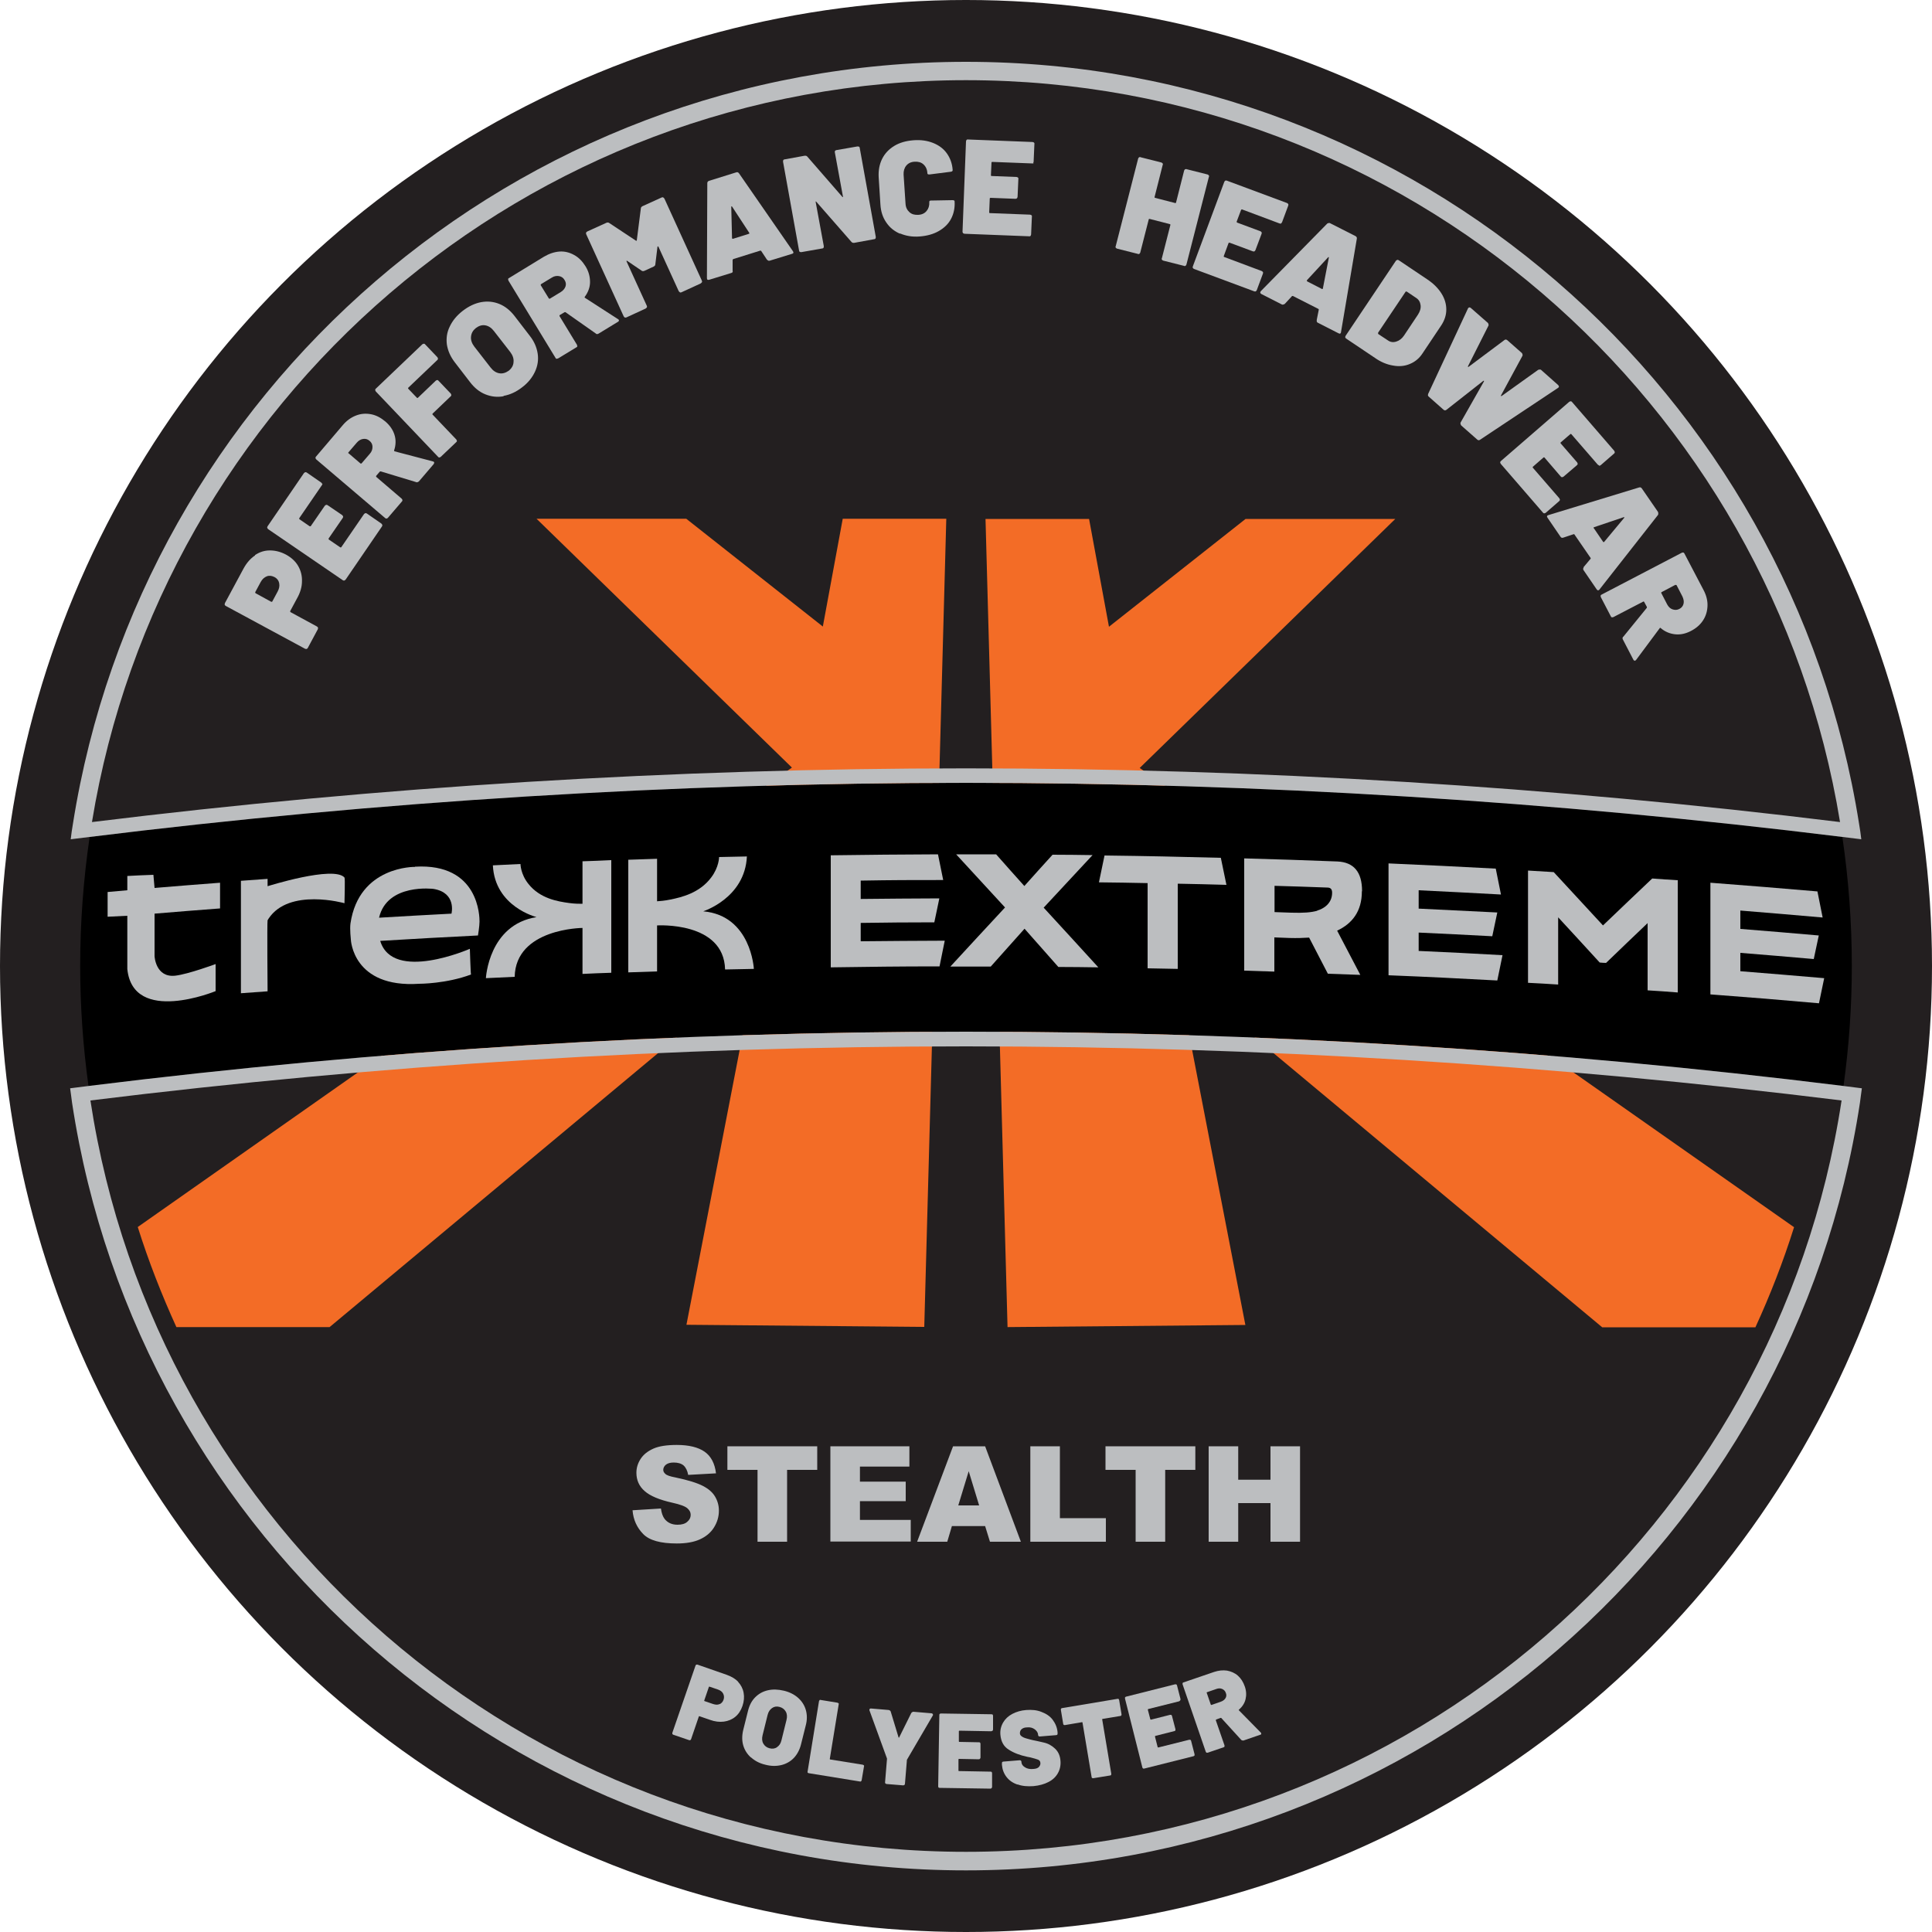 <?xml version="1.0" encoding="UTF-8"?><svg id="a" xmlns="http://www.w3.org/2000/svg" width="100" height="100" viewBox="0 0 100 100"><defs><style>.b{fill:none;}.c,.d{fill:#bcbec0;}.e{fill:#231f20;}.f{fill:#f36c26;}.d{fill-rule:evenodd;}</style></defs><circle class="e" cx="50" cy="50" r="50"/><path class="c" d="M13.2,28.73c.24-.16.49-.24.77-.24.28,0,.56.07.84.22.27.15.48.34.62.58.14.24.21.51.2.8,0,.29-.09.59-.26.89l-.35.65s0,.04.01.05l1.38.75s.05.04.05.06c0,.03,0,.05-.01.08l-.52.97s-.04.05-.06.05c-.03,0-.05,0-.08-.01l-4.11-2.22s-.05-.04-.05-.06c0-.02,0-.05.01-.08l.97-1.8c.16-.29.35-.51.59-.67ZM14.45,30.18c-.03-.14-.11-.24-.24-.31-.14-.07-.27-.09-.4-.04-.13.05-.24.15-.32.3l-.28.52s0,.04.01.05l.82.45s.04,0,.05-.01l.28-.52c.08-.15.11-.29.08-.43Z"/><path class="c" d="M16.69,25.02s0,.05-.02.08l-1.18,1.72s0,.04,0,.05l.54.37s.04,0,.05,0l.73-1.06s.04-.04.07-.05c.03,0,.05,0,.08.02l.75.51s.04.04.05.07c0,.03,0,.05-.02.08l-.73,1.06s0,.04,0,.05l.6.41s.04.01.05,0l1.18-1.72s.04-.04.07-.05c.03,0,.05,0,.08.02l.75.52s.04.04.05.07c0,.03,0,.05-.02.08l-1.88,2.75s-.04.04-.07.05c-.03,0-.05,0-.08-.02l-3.86-2.64s-.04-.04-.05-.07c0-.03,0-.05.02-.08l1.88-2.75s.04-.04.07-.05c.03,0,.05,0,.08.02l.75.52s.04.04.05.07Z"/><path class="c" d="M21.56,24.96l-1.85-.56s-.04,0-.05.01l-.19.22s-.01.03,0,.05l1.32,1.13s.04.05.04.07c0,.03,0,.05-.03.08l-.72.84s-.04.04-.07.04-.05,0-.08-.03l-3.56-3.03s-.04-.05-.04-.07c0-.03,0-.05.03-.08l1.37-1.61c.2-.24.43-.41.69-.51.25-.1.51-.12.78-.07s.51.18.75.38c.23.2.39.43.47.69.08.26.07.53-.02.8,0,.02,0,.04.02.05l1.98.52s.04.02.05.02c.02.02.03.03.02.06,0,.02-.01.05-.03.07l-.76.89s-.08.06-.14.04ZM18.04,23.46l.62.53s.03.01.05,0l.43-.5c.1-.11.14-.23.14-.36,0-.12-.05-.23-.15-.31-.1-.09-.21-.12-.34-.1-.12.02-.23.08-.33.2l-.43.5s-.01.03,0,.05Z"/><path class="c" d="M22.67,18.57s-.01.05-.04.07l-1.5,1.43s-.02.03,0,.05l.45.47s.03.02.05,0l.93-.89s.05-.03.07-.03c.03,0,.05.01.07.04l.63.66s.03.05.03.08c0,.03-.01.05-.04.07l-.93.89s-.02.03,0,.05l1.23,1.29s.03.05.03.07c0,.03-.01.05-.04.07l-.8.76s-.05.03-.07.03-.05-.01-.07-.04l-3.22-3.38s-.03-.05-.03-.08.01-.05.04-.07l2.4-2.29s.05-.03.08-.03.05.01.07.04l.63.66s.03.05.03.07Z"/><path class="c" d="M26.06,20.51c-.33.06-.64.02-.94-.1-.3-.12-.56-.33-.79-.63l-.8-1.04c-.22-.29-.35-.59-.4-.91-.04-.32,0-.63.15-.93.14-.3.36-.57.67-.81.31-.24.63-.39.95-.45.33-.06.64-.03.94.09s.56.33.78.61l.8,1.04c.23.29.36.6.41.92s0,.64-.14.94c-.14.3-.36.58-.67.81-.31.24-.62.38-.95.44ZM26.58,18.74c.02-.17-.04-.35-.17-.52l-.84-1.08c-.13-.17-.28-.27-.45-.3-.17-.03-.33.02-.49.14-.15.12-.23.26-.25.44-.02.17.04.35.17.52l.84,1.08c.13.17.28.27.45.3.17.03.33-.02.49-.13.15-.12.24-.27.25-.44Z"/><path class="c" d="M30.85,17.27l-1.58-1.11s-.03-.01-.05,0l-.25.15s-.02.03-.01.05l.9,1.48s.02.05.02.08c0,.03-.02.05-.05.06l-.94.57s-.05.02-.08.02c-.03,0-.05-.02-.06-.05l-2.43-3.99s-.02-.05-.02-.08.02-.05.05-.06l1.8-1.1c.27-.16.54-.25.81-.27s.53.05.76.18c.24.13.43.33.59.59.16.26.23.53.23.81,0,.27-.1.53-.27.76-.02.02-.01.04,0,.05l1.72,1.11s.03.03.04.03c.01.02.01.04,0,.06s-.02.04-.05.05l-1,.61c-.05.03-.1.03-.14,0ZM27.98,14.75l.43.7s.03.02.05.01l.56-.34c.13-.08.21-.18.25-.29.04-.12.02-.23-.05-.34-.07-.12-.17-.18-.29-.2s-.25,0-.37.08l-.56.34s-.02.03-.01.05Z"/><path class="c" d="M33.26,10.67l.99-.45s.06-.02.08,0,.04.03.06.06l1.94,4.25s.02.06,0,.08-.03.04-.06.06l-1,.46s-.06.02-.08,0-.04-.03-.06-.06l-1.05-2.3s-.02-.02-.03-.02c0,0-.02.01-.02.03l-.11.9c0,.05-.03.09-.09.12l-.48.22c-.05.02-.1.02-.14-.01l-.75-.51s-.03-.01-.03,0c0,0,0,.02,0,.03l1.05,2.3s.02.06,0,.08-.03.04-.06.06l-1,.46s-.06.02-.08,0c-.02,0-.04-.03-.06-.06l-1.94-4.25s-.02-.06,0-.08c0-.02.03-.04.06-.06l.99-.45c.05-.02.1-.02.14.01l1.39.92s.04.01.04-.02l.21-1.65c0-.05.03-.09.09-.12Z"/><path class="c" d="M39.71,13.46l-.31-.47s-.03-.02-.04-.02l-1.41.44s-.02.02-.03.04v.56c.02.06,0,.1-.07.12l-1.14.35c-.08.02-.12,0-.12-.09l.02-4.91c0-.06.03-.1.09-.12l1.41-.44c.06-.02.1,0,.14.05l2.79,4.03s.01.02.02.04c.02.05,0,.08-.07.1l-1.14.35c-.06.02-.11,0-.14-.05ZM37.94,12.36l.83-.26s.03-.02.01-.05l-.89-1.36s-.02-.02-.03-.01c0,0-.01.01-.01.03l.04,1.62s.02.04.04.03Z"/><path class="c" d="M43.22,7.81s.04-.04.07-.04l1.09-.19s.06,0,.08.01c.02.01.04.04.04.07l.83,4.6s0,.06-.01.08-.04.04-.07.04l-1.04.19c-.05,0-.1,0-.14-.05l-1.82-2.08s-.02-.02-.03-.01c0,0-.01.02,0,.03l.42,2.28s0,.06-.01.08c-.01.02-.04.04-.07.04l-1.08.19s-.06,0-.08-.01c-.02-.01-.04-.04-.04-.07l-.83-4.6s0-.06.01-.08c.01-.02.04-.04.07-.04l1.04-.19c.06,0,.1,0,.14.05l1.81,2.08s.02.02.03.01c0,0,.01-.01,0-.03l-.42-2.29s0-.06.01-.08Z"/><path class="c" d="M46.59,12.1c-.3-.13-.54-.32-.72-.59-.18-.26-.28-.57-.3-.93l-.09-1.41c-.02-.35.04-.67.18-.95.14-.28.35-.5.63-.67s.61-.26.99-.29c.38-.03.72.02,1.02.14.3.12.54.3.71.54s.28.53.3.87c0,.04-.03.07-.1.08l-1.1.14h-.02c-.06,0-.09-.02-.09-.07-.01-.19-.08-.34-.2-.45-.12-.11-.27-.15-.46-.14-.19.01-.33.08-.43.2-.1.12-.15.28-.14.47l.1,1.5c.01.19.08.33.2.44.12.11.27.15.46.14s.33-.08.43-.2c.1-.12.15-.27.14-.46,0-.03,0-.05.02-.06.02-.02.04-.02.08-.02l1.1-.02c.07,0,.11.02.11.06.02.33-.04.63-.18.9s-.36.48-.64.64-.61.25-.99.28-.72-.03-1.02-.16Z"/><path class="c" d="M53.52,8.44s-.05.03-.08.02l-2.08-.08s-.04,0-.04.03l-.03.66s0,.04.03.04l1.29.05s.06.01.08.03.03.05.02.08l-.04.91s-.01.06-.03.08-.05.03-.08.03l-1.29-.05s-.04.01-.04.03l-.03.72s0,.04.03.04l2.08.08s.06.01.08.03c.02.02.03.05.02.08l-.04.91s-.01.06-.03.08c-.02.02-.05.03-.08.02l-3.33-.13s-.06-.01-.08-.03-.03-.05-.03-.08l.18-4.67s.01-.06.03-.08c.02-.02.05-.03.08-.02l3.33.13s.06.01.08.03c.02.02.03.05.02.08l-.04.91s-.01.06-.03.08Z"/><path class="c" d="M61.35,8.76s.05-.02.08,0l1.07.27s.05.02.07.05c.01.02.02.05,0,.08l-1.16,4.53s-.02.05-.05.07c-.02.01-.05.02-.08,0l-1.07-.27s-.05-.02-.07-.05c-.01-.02-.02-.05,0-.08l.44-1.72s0-.04-.03-.04l-1.05-.27s-.04,0-.04.02l-.44,1.72s-.02.05-.05.07c-.02.01-.05.02-.08,0l-1.07-.27s-.05-.02-.07-.05c-.01-.02-.02-.05,0-.08l1.16-4.53s.02-.05.05-.07c.02-.01.05-.02.08,0l1.07.27s.05.02.07.05c.01.02.02.05,0,.08l-.42,1.66s0,.04.02.04l1.05.27s.04,0,.04-.02l.42-1.66s.02-.05.05-.07Z"/><path class="c" d="M66.32,11.57s-.05.01-.08,0l-1.95-.73s-.04,0-.05.02l-.23.61s0,.04.02.05l1.21.45s.05.03.06.05.01.05,0,.08l-.32.85s-.03.05-.05.06c-.02.01-.05.01-.08,0l-1.21-.45s-.04,0-.05.02l-.25.68s0,.04.02.04l1.95.73s.05.03.06.05.01.05,0,.08l-.32.86s-.03.05-.05.06c-.02.01-.05.01-.08,0l-3.12-1.16s-.05-.03-.06-.05c-.01-.02-.01-.05,0-.08l1.63-4.38s.03-.05.05-.06c.02-.01.05-.01.08,0l3.12,1.16s.05.03.06.05.01.05,0,.08l-.32.86s-.03.05-.05.06Z"/><path class="c" d="M68.15,16.58l.11-.55s0-.03-.02-.04l-1.32-.67s-.03,0-.04,0l-.38.41s-.09.06-.15.03l-1.06-.54c-.07-.04-.08-.09-.03-.15l3.44-3.5s.09-.05.14-.02l1.32.67c.05.03.08.07.07.13l-.82,4.84s0,.02-.01.04c-.02.05-.06.05-.12.02l-1.06-.54c-.06-.03-.08-.07-.06-.13ZM67.65,14.56l.78.4s.04,0,.04-.02l.31-1.6s0-.02,0-.03c0,0-.02,0-.03,0l-1.1,1.19s-.02.04,0,.05Z"/><path class="c" d="M69.63,17.46s0-.05.02-.08l2.6-3.88s.04-.04.07-.05c.03,0,.05,0,.08.02l1.49,1c.31.21.55.45.72.72.17.27.25.55.25.83,0,.29-.09.56-.26.82l-.97,1.45c-.17.26-.39.44-.66.55-.26.11-.55.14-.87.08-.31-.05-.63-.18-.94-.4l-1.49-1s-.04-.04-.05-.07ZM71.34,17.29l.5.33c.13.09.27.11.43.06s.29-.15.4-.31l.72-1.08c.11-.17.16-.33.14-.49s-.09-.29-.23-.38l-.49-.33s-.04,0-.05,0l-1.43,2.13s0,.04,0,.05Z"/><path class="c" d="M73.91,20.47s0-.05.01-.08l2.06-4.42s0-.02.02-.03c.04-.04.08-.04.13,0l.89.78s.05.09.02.14l-1.06,2.1s0,.02,0,.03c0,0,.02,0,.03,0l1.86-1.39c.05-.04.1-.03.15.01l.76.67s.05.09.02.14l-1.11,2.05s0,.03,0,.03.02,0,.03,0l1.9-1.36s.1-.03.14,0l.89.79s.04.05.04.08c0,.03-.02.05-.05.07l-4.03,2.68c-.05.04-.1.03-.14,0l-.84-.74s-.06-.09-.03-.15l1.21-2.13s0-.02,0-.03c0,0-.02,0-.03,0l-1.91,1.5c-.05.04-.1.04-.15,0l-.78-.69s-.03-.04-.04-.07Z"/><path class="c" d="M82.77,24.09s-.05-.02-.07-.04l-1.37-1.58s-.03-.02-.05,0l-.5.43s-.02.03,0,.05l.85.98s.03.05.03.08c0,.03-.02.05-.04.07l-.69.59s-.05.03-.08.03c-.03,0-.05-.02-.07-.04l-.84-.98s-.03-.02-.05,0l-.55.48s-.02.03,0,.05l1.37,1.58s.03.05.03.08c0,.03-.02.05-.04.07l-.69.6s-.05.03-.08.03c-.03,0-.05-.01-.07-.04l-2.18-2.52s-.03-.05-.03-.08c0-.03.02-.05.04-.07l3.53-3.06s.05-.03.08-.03c.03,0,.05.01.07.04l2.18,2.52s.03.05.03.08c0,.03-.01.05-.04.07l-.69.6s-.05.03-.08.03Z"/><path class="c" d="M81.97,29.35l.36-.43s.01-.03,0-.04l-.84-1.22s-.02-.02-.04-.01l-.54.18c-.06.02-.11,0-.14-.05l-.67-.98c-.05-.07-.03-.12.05-.14l4.69-1.43c.06-.02.1,0,.14.05l.84,1.22s.03.1,0,.15l-3.03,3.86s-.01.02-.03.03c-.04.03-.08.02-.12-.04l-.67-.98c-.04-.05-.03-.1,0-.15ZM82.49,27.33l.49.72s.03.02.05,0l1.04-1.25s.01-.02,0-.03-.01,0-.03,0l-1.54.52s-.03.03-.02.05Z"/><path class="c" d="M84.02,32.96l1.22-1.5s.01-.03,0-.05l-.14-.26s-.03-.03-.05-.01l-1.54.8s-.06.02-.08.01c-.03,0-.05-.03-.06-.06l-.51-.98s-.02-.06-.01-.08c0-.03.03-.05.06-.06l4.14-2.16s.06-.02.08-.01c.02,0,.05.03.06.06l.98,1.87c.15.28.22.56.21.83s-.08.52-.23.75c-.15.23-.36.41-.63.55-.27.14-.54.2-.82.17-.27-.03-.52-.13-.74-.32-.02-.02-.04-.02-.05,0l-1.22,1.64s-.03.03-.04.04c-.02.01-.04.01-.06,0-.02,0-.04-.03-.05-.05l-.54-1.04c-.03-.05-.02-.1.01-.14ZM86.72,30.27l-.72.38s-.03.03-.01.05l.3.58c.07.13.16.22.28.26s.23.04.35-.02c.12-.06.19-.15.22-.27.03-.12,0-.25-.06-.38l-.3-.58s-.03-.03-.05-.01Z"/><path class="f" d="M39.06,50.34l-3.53,18.23,12.31.11,1.14-41.83h-5.36l-1.03,5.58-7.07-5.58h-7.75l13.22,12.88L7.13,63.51c.56,1.78,1.24,3.51,2,5.18h7.93l22-18.35Z"/><path class="f" d="M72.22,26.86h-7.75l-7.07,5.58-1.03-5.58h-5.36l1.14,41.83,12.31-.11-3.53-18.23,22,18.35h7.93c.77-1.68,1.44-3.4,2-5.18l-33.87-23.77,13.22-12.88Z"/><path class="b" d="M4.68,56.95c3.35,22.02,22.37,38.89,45.32,38.89s41.97-16.87,45.32-38.89c-14.95-1.85-30.18-2.8-45.32-2.8s-30.38.95-45.32,2.8Z"/><path class="b" d="M95.24,42.55c-3.56-21.78-22.45-38.4-45.24-38.4S8.32,20.77,4.76,42.55c14.92-1.84,30.12-2.78,45.24-2.78s30.32.94,45.24,2.78Z"/><path d="M4.64,43.32c-.32,2.18-.49,4.41-.49,6.68,0,2.11.15,4.18.43,6.21,14.98-1.86,30.24-2.81,45.42-2.81s30.44.95,45.42,2.81c.28-2.03.43-4.1.43-6.21,0-2.27-.17-4.5-.49-6.68-14.96-1.85-30.2-2.8-45.36-2.8s-30.4.95-45.36,2.8Z"/><path class="c" d="M96.29,43.05c-.02-.13-.04-.25-.06-.38C92.71,20.3,73.35,3.2,50,3.2S7.29,20.3,3.77,42.67c-.02.13-.04.25-.06.38-.02.13-.03.26-.05.39.32-.04.65-.08.98-.12,14.96-1.85,30.2-2.8,45.36-2.8s30.4.95,45.36,2.8c.33.04.65.08.98.12-.02-.13-.03-.26-.05-.39ZM50,39.77c-15.12,0-30.32.94-45.24,2.78C8.32,20.77,27.22,4.15,50,4.15s41.68,16.62,45.24,38.4c-14.92-1.84-30.12-2.78-45.24-2.78Z"/><path class="c" d="M95.42,56.21c-14.98-1.86-30.24-2.81-45.42-2.81s-30.44.95-45.42,2.81c-.32.04-.63.08-.95.12.02.12.03.24.05.37.02.13.03.25.05.38,3.41,22.49,22.83,39.73,46.27,39.73s42.86-17.24,46.27-39.73c.02-.13.03-.25.05-.38.02-.12.03-.24.05-.37-.31-.04-.63-.08-.95-.12ZM50,95.85c-22.96,0-41.97-16.87-45.32-38.89,14.95-1.85,30.18-2.8,45.32-2.8s30.38.95,45.32,2.8c-3.35,22.02-22.37,38.89-45.32,38.89Z"/><path class="d" d="M5.57,46.17c.41-.04.61-.05,1.02-.09v-.74c.54-.03.81-.04,1.35-.06.02.27.04.41.06.68,1.36-.11,2.03-.17,3.39-.27v1.33c-1.36.1-2.03.16-3.39.27v2.2s.05,1.13,1.08,1.01c.67-.08,2.08-.6,2.08-.6,0,0,0,1.4,0,1.4,0,0-4.27,1.76-4.57-1.14,0,0,0-.08,0-.09v-2.67c-.41.02-.61.03-1.02.05v-1.28Z"/><path class="d" d="M12.47,45.59c.55-.04.83-.06,1.38-.1v.38s3.42-1.08,3.98-.45c.04.05,0,1.17,0,1.33,0,0-2.87-.81-3.93.8,0,.01-.04.07-.05.08-.03.13,0,3.68,0,3.68-.55.04-.83.06-1.38.1v-5.83Z"/><path class="d" d="M21.48,44.87s-2.9-.06-3.34,2.93c-.04.29.02.83.02.83,0,0,.09,2.52,3.54,2.29.02,0,1.4,0,2.68-.48-.02,0-.06-1.33-.06-1.33,0,0-3.99,1.75-4.64-.41,2.02-.12,3.04-.18,5.06-.28,0,0,.08-.48.08-.72,0-.21,0-3.04-3.34-2.84ZM23.37,47.29c-1.5.08-2.25.12-3.75.21.42-1.8,2.82-1.49,2.82-1.49,1.2.2.93,1.27.93,1.27Z"/><path class="d" d="M25.51,44.79c.57-.03.86-.04,1.43-.07,0,0,0,.52.41,1.03.6.76,1.52.91,2.11.99.29.04.53.04.69.04,0-.73,0-2.2,0-2.2h0c.59-.02.89-.03,1.49-.06v5.83c-.6.02-.89.03-1.49.06,0-.95,0-1.43,0-2.38,0,0-3.46.02-3.51,2.53-.6.03-.89.04-1.49.07,0,0,.14-2.77,2.62-3.16.02,0-2.16-.52-2.26-2.69Z"/><path class="c" d="M43,50.08v-5.81c2.22-.03,3.33-.04,5.55-.05.11.53.16.8.27,1.33-1.71,0-2.56,0-4.27.03v.95c1.63-.02,2.44-.02,4.07-.03-.1.5-.16.75-.26,1.24-1.52,0-2.29.01-3.81.03v.95c1.74-.02,2.61-.02,4.35-.03-.11.53-.16.8-.27,1.33-2.25,0-3.38.02-5.63.05Z"/><path class="c" d="M51.26,50.03c-.83,0-1.24,0-2.07,0,1.13-1.23,1.7-1.84,2.83-3.06-1.01-1.1-1.52-1.65-2.53-2.75.83,0,1.24,0,2.07,0,.58.66.87.98,1.46,1.64.58-.65.87-.97,1.46-1.62.83,0,1.24.01,2.07.02-1.01,1.09-1.52,1.63-2.53,2.72,1.13,1.23,1.7,1.85,2.83,3.09-.83-.01-1.24-.02-2.07-.02-.7-.79-1.05-1.19-1.75-1.98-.7.78-1.05,1.17-1.75,1.96Z"/><path class="c" d="M59.4,50.12c0-1.77,0-2.65,0-4.41-1.01-.02-1.51-.03-2.52-.04.12-.56.17-.83.29-1.39,2.41.03,3.61.06,6.02.12.12.56.17.84.29,1.4-1.01-.03-1.51-.04-2.52-.06v4.41c-.62-.01-.94-.02-1.56-.03Z"/><path class="c" d="M70.5,46.12c0-1-.44-1.49-1.27-1.53-1.93-.07-2.9-.11-4.83-.16v5.81c.62.02.94.03,1.56.05,0-.71,0-1.06,0-1.77.32.01.48.02.79.03.38.01.71,0,1.01-.02.39.75.58,1.12.97,1.87.67.02,1.01.04,1.68.06-.48-.92-.72-1.38-1.2-2.29.77-.36,1.28-.99,1.28-2.03ZM68.18,47.14c-.32.09-.71.12-1.35.1-.34-.01-.52-.02-.86-.03v-1.36c1.09.03,1.64.05,2.73.09.18,0,.25.09.25.27,0,.56-.45.83-.77.92Z"/><path class="c" d="M71.87,50.5c0-2.32,0-3.48,0-5.81,2.22.1,3.33.15,5.55.27.11.54.16.81.27,1.34-1.7-.09-2.56-.14-4.26-.22v.95c1.63.08,2.44.12,4.07.2-.1.49-.16.74-.26,1.23-1.52-.08-2.29-.12-3.81-.19v.95c1.74.08,2.61.12,4.34.22-.11.52-.16.79-.27,1.31-2.25-.12-3.38-.18-5.63-.27Z"/><path class="c" d="M85.51,45.47c.53.04.8.06,1.33.09,0,2.32,0,3.48,0,5.81-.62-.05-.93-.07-1.56-.11,0-1.39,0-2.09,0-3.48-.86.82-1.29,1.23-2.15,2.06-.13,0-.2-.01-.33-.02-.86-.94-1.29-1.41-2.15-2.34,0,1.39,0,2.09,0,3.48-.62-.04-.94-.06-1.56-.09,0-2.32,0-3.48,0-5.81.53.03.8.05,1.33.08,1.02,1.1,1.53,1.66,2.55,2.76,1.02-.98,1.53-1.46,2.55-2.43Z"/><path class="c" d="M88.53,51.5c0-2.32,0-3.48,0-5.81,2.22.17,3.32.26,5.54.45.11.54.16.81.27,1.35-1.7-.15-2.55-.22-4.26-.36v.95c1.63.13,2.44.2,4.06.34-.1.49-.16.73-.26,1.22-1.52-.13-2.28-.2-3.8-.32v.95c1.74.14,2.6.21,4.34.36-.11.52-.16.78-.27,1.3-2.25-.2-3.37-.29-5.62-.46Z"/><path class="d" d="M38.65,44.33c-.57.01-.86.02-1.43.03,0,0,0,.52-.41,1.06-.6.8-1.52,1.02-2.11,1.14-.29.06-.53.08-.69.09v-2.2h0c-.59.02-.89.03-1.49.05v5.83c.6-.02.89-.03,1.49-.05,0-.95,0-1.43,0-2.38,0,0,3.46-.22,3.52,2.28.6-.01.89-.02,1.49-.03,0,0-.14-2.76-2.62-2.98-.02,0,2.16-.67,2.26-2.85Z"/><path class="c" d="M38.2,87.05c.15.16.25.35.29.57.04.22.02.44-.06.68-.08.23-.2.42-.37.56-.17.14-.37.22-.59.25-.23.03-.47,0-.72-.09l-.55-.19s-.03,0-.03.02l-.4,1.17s-.02.04-.04.05-.04,0-.06,0l-.82-.28s-.04-.02-.05-.04c0-.02,0-.04,0-.06l1.2-3.48s.02-.04.04-.05c.02,0,.04,0,.06,0l1.52.53c.25.09.45.21.6.37ZM37.24,88.21c.1-.04.17-.12.21-.23.04-.11.03-.22-.02-.32-.05-.1-.15-.17-.27-.21l-.44-.15s-.03,0-.03.02l-.24.7s0,.03.02.03l.44.15c.13.04.24.05.34,0Z"/><path class="c" d="M38.87,90.97c-.2-.18-.33-.39-.4-.63s-.07-.51,0-.8l.25-1c.07-.28.19-.51.37-.69.18-.18.39-.3.65-.36.26-.06.53-.05.83.02.3.07.55.2.74.37s.33.38.4.63.07.51,0,.78l-.25,1c-.07.28-.2.52-.37.7s-.4.31-.65.37c-.26.06-.53.06-.83-.02-.3-.07-.54-.2-.74-.38ZM40.22,90.43c.12-.08.19-.19.23-.36l.26-1.05c.04-.16.03-.31-.04-.43s-.17-.2-.32-.24c-.15-.04-.28-.02-.39.06s-.19.19-.23.36l-.26,1.05c-.04.16-.03.31.04.43.07.12.17.2.32.24.15.04.28.02.4-.06Z"/><path class="c" d="M41.81,91.76s-.02-.04-.01-.06l.59-3.64s.01-.04.03-.06.04-.02.06-.01l.86.14s.04.01.06.03.02.04.01.06l-.46,2.82s0,.03.02.03l1.68.27s.04.01.06.03.02.04.01.06l-.12.71s-.01.04-.03.06c-.02.01-.04.02-.06.01l-2.65-.43s-.04-.01-.06-.03Z"/><path class="c" d="M45.83,92.32s-.02-.04-.02-.06l.1-1.21v-.03s-.91-2.5-.91-2.5v-.04s.02-.05.07-.05l.94.08s.08.03.09.07l.41,1.35s.02.03.03,0l.63-1.27s.06-.06.1-.06l.95.08s.07.02.07.06v.04s-1.35,2.31-1.35,2.31c0,0,0,.02,0,.03l-.1,1.21s-.01.05-.03.06c-.02.01-.04.02-.06.02l-.86-.07s-.05-.01-.06-.03Z"/><path class="c" d="M51.36,89.59s-.04.02-.06.02l-1.64-.03s-.03,0-.03.03v.52s0,.03.02.03l1.02.02s.05,0,.06.02c.01.01.02.04.02.06v.72s-.02.05-.03.06c-.02.01-.04.02-.06.02l-1.02-.02s-.03,0-.03.03v.57s0,.03.02.03l1.64.03s.05,0,.06.02c.01.01.02.04.02.06v.72s-.02.05-.03.06c-.01.01-.04.02-.06.02l-2.62-.04s-.05,0-.06-.02c-.01-.01-.02-.03-.02-.06l.06-3.69s0-.05.02-.06.04-.02.06-.02l2.62.04s.05,0,.06.02c.01.01.02.04.02.06v.72s-.02.05-.03.06Z"/><path class="c" d="M52.67,92.37c-.24-.08-.43-.21-.57-.39-.14-.18-.22-.39-.24-.63v-.08s0-.05.01-.06c.01-.02.03-.02.06-.03l.85-.07s.05,0,.06.02c.02.01.02.03.03.06v.03c.01.1.07.19.19.26.11.07.26.1.44.08.14-.01.23-.05.28-.11.05-.06.08-.13.07-.2,0-.08-.05-.14-.12-.17-.08-.03-.21-.07-.41-.12l-.16-.03c-.37-.08-.69-.2-.95-.37-.26-.16-.4-.42-.43-.77-.02-.23.03-.44.14-.63.11-.19.27-.34.48-.45.21-.11.45-.18.72-.2.28-.02.55,0,.79.1.24.09.44.22.58.41s.23.4.25.65v.05s0,.05-.01.06c-.01.02-.03.02-.06.03l-.85.07s-.05,0-.06-.02c-.02-.01-.02-.03-.03-.06h0c0-.12-.07-.21-.17-.29-.11-.08-.24-.12-.41-.1-.12,0-.21.04-.27.09s-.09.12-.09.21c0,.07.03.12.09.16.05.04.13.08.24.11s.27.08.49.12c.03,0,.16.04.4.09s.43.16.6.32c.17.16.26.37.28.63.02.24-.03.46-.14.65s-.27.34-.49.45c-.21.11-.47.18-.77.21-.31.02-.58,0-.82-.09Z"/><path class="c" d="M57.9,87.95s.03.03.03.06l.12.72s0,.05-.01.06c-.01.02-.03.03-.06.03l-.91.15s-.03.01-.02.03l.47,2.81s0,.05-.01.06c-.01.02-.03.03-.06.03l-.86.14s-.05,0-.06-.01c-.02-.01-.03-.03-.03-.06l-.47-2.81s-.01-.03-.03-.02l-.88.15s-.05,0-.06-.01-.03-.03-.03-.06l-.12-.72s0-.05.01-.06.03-.03.06-.03l2.87-.48s.05,0,.06.01Z"/><path class="c" d="M61.08,88.02s-.03.03-.05.04l-1.6.4s-.02.02-.02.03l.13.5s.02.02.03.02l.99-.25s.05,0,.06,0,.03.03.04.05l.18.69s0,.05,0,.06c0,.02-.03.03-.05.04l-.99.25s-.02.02-.02.03l.14.55s.02.02.03.02l1.6-.4s.05,0,.06,0c.02.01.03.03.04.05l.18.7s0,.05,0,.06-.03.03-.05.04l-2.55.64s-.05,0-.06,0-.03-.03-.04-.05l-.9-3.57s0-.05,0-.06c.01-.02.03-.03.05-.04l2.54-.64s.05,0,.06,0c.02.01.03.03.04.05l.18.7s0,.05,0,.06Z"/><path class="c" d="M64.24,90.05l-1.03-1.13s-.02-.01-.04,0l-.22.08s-.02.02-.02.04l.45,1.3s0,.05,0,.06c0,.02-.03.03-.05.04l-.82.28s-.05,0-.06,0-.03-.03-.04-.05l-1.2-3.49s0-.05,0-.06c0-.02.03-.03.05-.04l1.58-.54c.24-.08.46-.1.67-.07.21.04.4.12.56.26.16.14.28.33.36.56.08.23.09.45.04.66-.05.21-.17.39-.34.54-.02.01-.02.03,0,.04l1.13,1.15s.02.03.02.03c0,.02,0,.03,0,.05-.01.02-.03.03-.05.03l-.87.3s-.08,0-.11-.03ZM62.46,87.62l.21.61s.02.02.03.02l.49-.17c.11-.04.19-.1.24-.18s.06-.18.02-.27c-.03-.1-.1-.17-.19-.21-.09-.04-.19-.04-.3,0l-.49.17s-.02.02-.02.03Z"/><path class="c" d="M32.76,78.17l1.45-.09c.03.24.1.42.19.54.16.2.38.3.67.3.22,0,.39-.05.5-.15.12-.1.18-.22.18-.36s-.06-.24-.17-.34c-.11-.1-.37-.2-.78-.29-.67-.15-1.15-.35-1.43-.6-.29-.25-.43-.57-.43-.95,0-.25.07-.49.22-.72.15-.23.37-.4.66-.53.29-.13.7-.19,1.21-.19.63,0,1.11.12,1.44.35.33.23.53.61.59,1.12l-1.44.08c-.04-.22-.12-.38-.24-.49-.12-.1-.29-.15-.51-.15-.18,0-.31.04-.4.11s-.14.17-.14.27c0,.08.04.15.11.21.07.07.24.13.51.18.67.14,1.14.29,1.43.44.29.15.5.33.63.55.13.22.2.46.2.73,0,.32-.09.61-.26.88s-.42.47-.73.61c-.31.14-.71.21-1.19.21-.84,0-1.42-.16-1.74-.49s-.51-.73-.55-1.23Z"/><path class="c" d="M37.66,74.86h4.64v1.22h-1.56v3.72h-1.53v-3.72h-1.56v-1.22Z"/><path class="c" d="M42.98,74.86h4.09v1.05h-2.56v.78h2.37v1.01h-2.37v.97h2.63v1.12h-4.16v-4.94Z"/><path class="c" d="M51,78.99h-1.73l-.24.81h-1.56l1.86-4.94h1.66l1.85,4.94h-1.6l-.25-.81ZM50.68,77.92l-.54-1.77-.54,1.77h1.08Z"/><path class="c" d="M53.33,74.86h1.53v3.72h2.38v1.22h-3.91v-4.94Z"/><path class="c" d="M57.23,74.86h4.64v1.22h-1.56v3.72h-1.53v-3.72h-1.56v-1.22Z"/><path class="c" d="M62.56,74.86h1.53v1.73h1.67v-1.73h1.53v4.94h-1.53v-2h-1.67v2h-1.53v-4.94Z"/></svg>